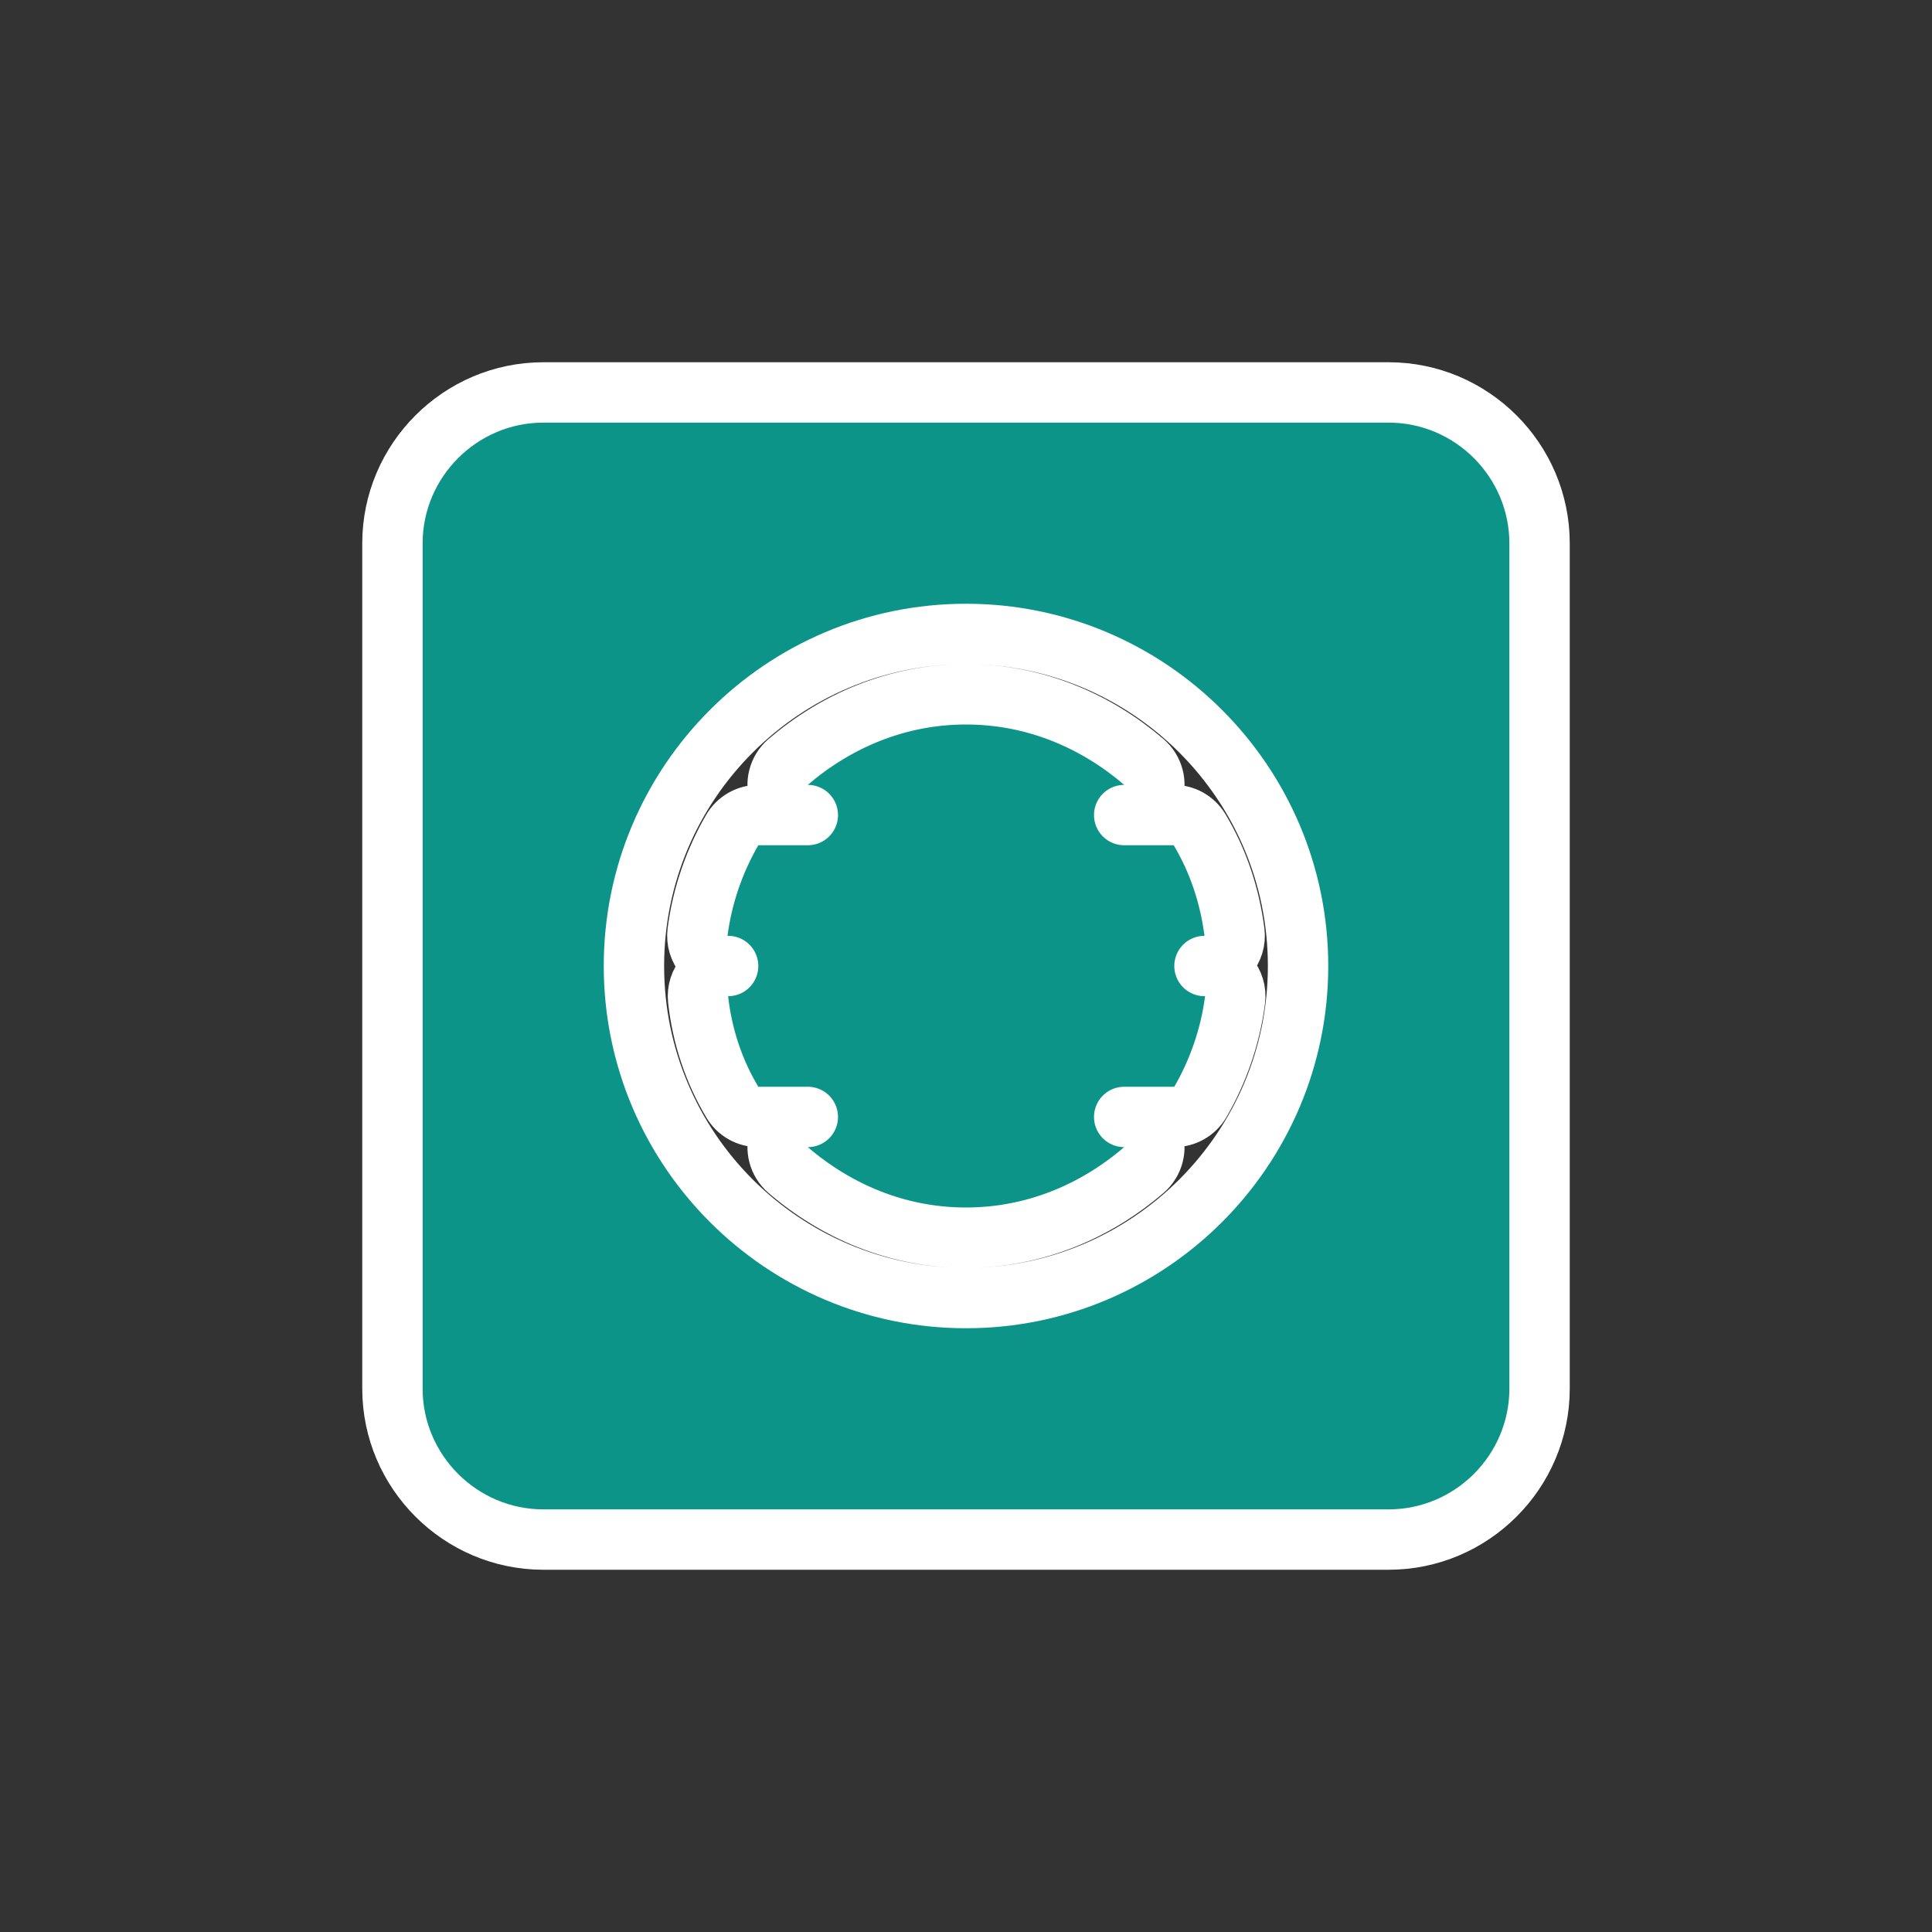 <svg width="64" height="64" viewBox="0 0 64 64" fill="none" xmlns="http://www.w3.org/2000/svg">
<rect x="0" y="0" width="64" height="64" fill="#333333" stroke="none"/>
<path d="M37.892 38.758C38.209 38.486 38.323 38.045 38.178 37.653C38.032 37.26 37.658 37 37.24 37H38.9C39.257 37 39.587 36.809 39.766 36.5C40.349 35.491 40.754 34.345 40.912 33.129C40.949 32.843 40.861 32.556 40.671 32.34C40.481 32.124 40.208 32 39.92 32H39.9C40.188 32 40.461 31.876 40.651 31.66C40.841 31.444 40.929 31.157 40.892 30.871C40.736 29.667 40.354 28.513 39.737 27.485C39.557 27.184 39.231 27 38.88 27H37.24C37.658 27 38.032 26.74 38.178 26.348C38.323 25.955 38.209 25.514 37.892 25.241C36.314 23.886 34.288 23 32 23C29.712 23 27.686 23.886 26.108 25.241C25.791 25.514 25.677 25.955 25.822 26.348C25.968 26.74 26.342 27 26.76 27H25.12C24.763 27 24.433 27.191 24.254 27.5C23.671 28.509 23.266 29.655 23.108 30.871C23.071 31.157 23.159 31.444 23.349 31.66C23.539 31.876 23.812 32 24.1 32H24.12C23.836 32 23.565 32.121 23.375 32.333C23.185 32.545 23.095 32.828 23.126 33.11C23.261 34.328 23.646 35.487 24.262 36.514C24.443 36.816 24.769 37 25.12 37H26.76C26.342 37 25.968 37.26 25.822 37.653C25.677 38.045 25.791 38.486 26.108 38.758C27.686 40.114 29.712 41 32 41C34.288 41 36.314 40.114 37.892 38.758ZM46 13L18 13C15.248 13 13 15.248 13 18L13 46C13 48.752 15.248 51 18 51L46 51C48.752 51 51 48.752 51 46L51 18C51 15.248 48.752 13 46 13ZM32 43C25.932 43 21 38.068 21 32C21 25.932 25.932 21 32 21C38.068 21 43 25.932 43 32C43 38.068 38.068 43 32 43Z" fill="#0D9488" stroke="white" stroke-width="2" stroke-linejoin="round"/>
</svg>
